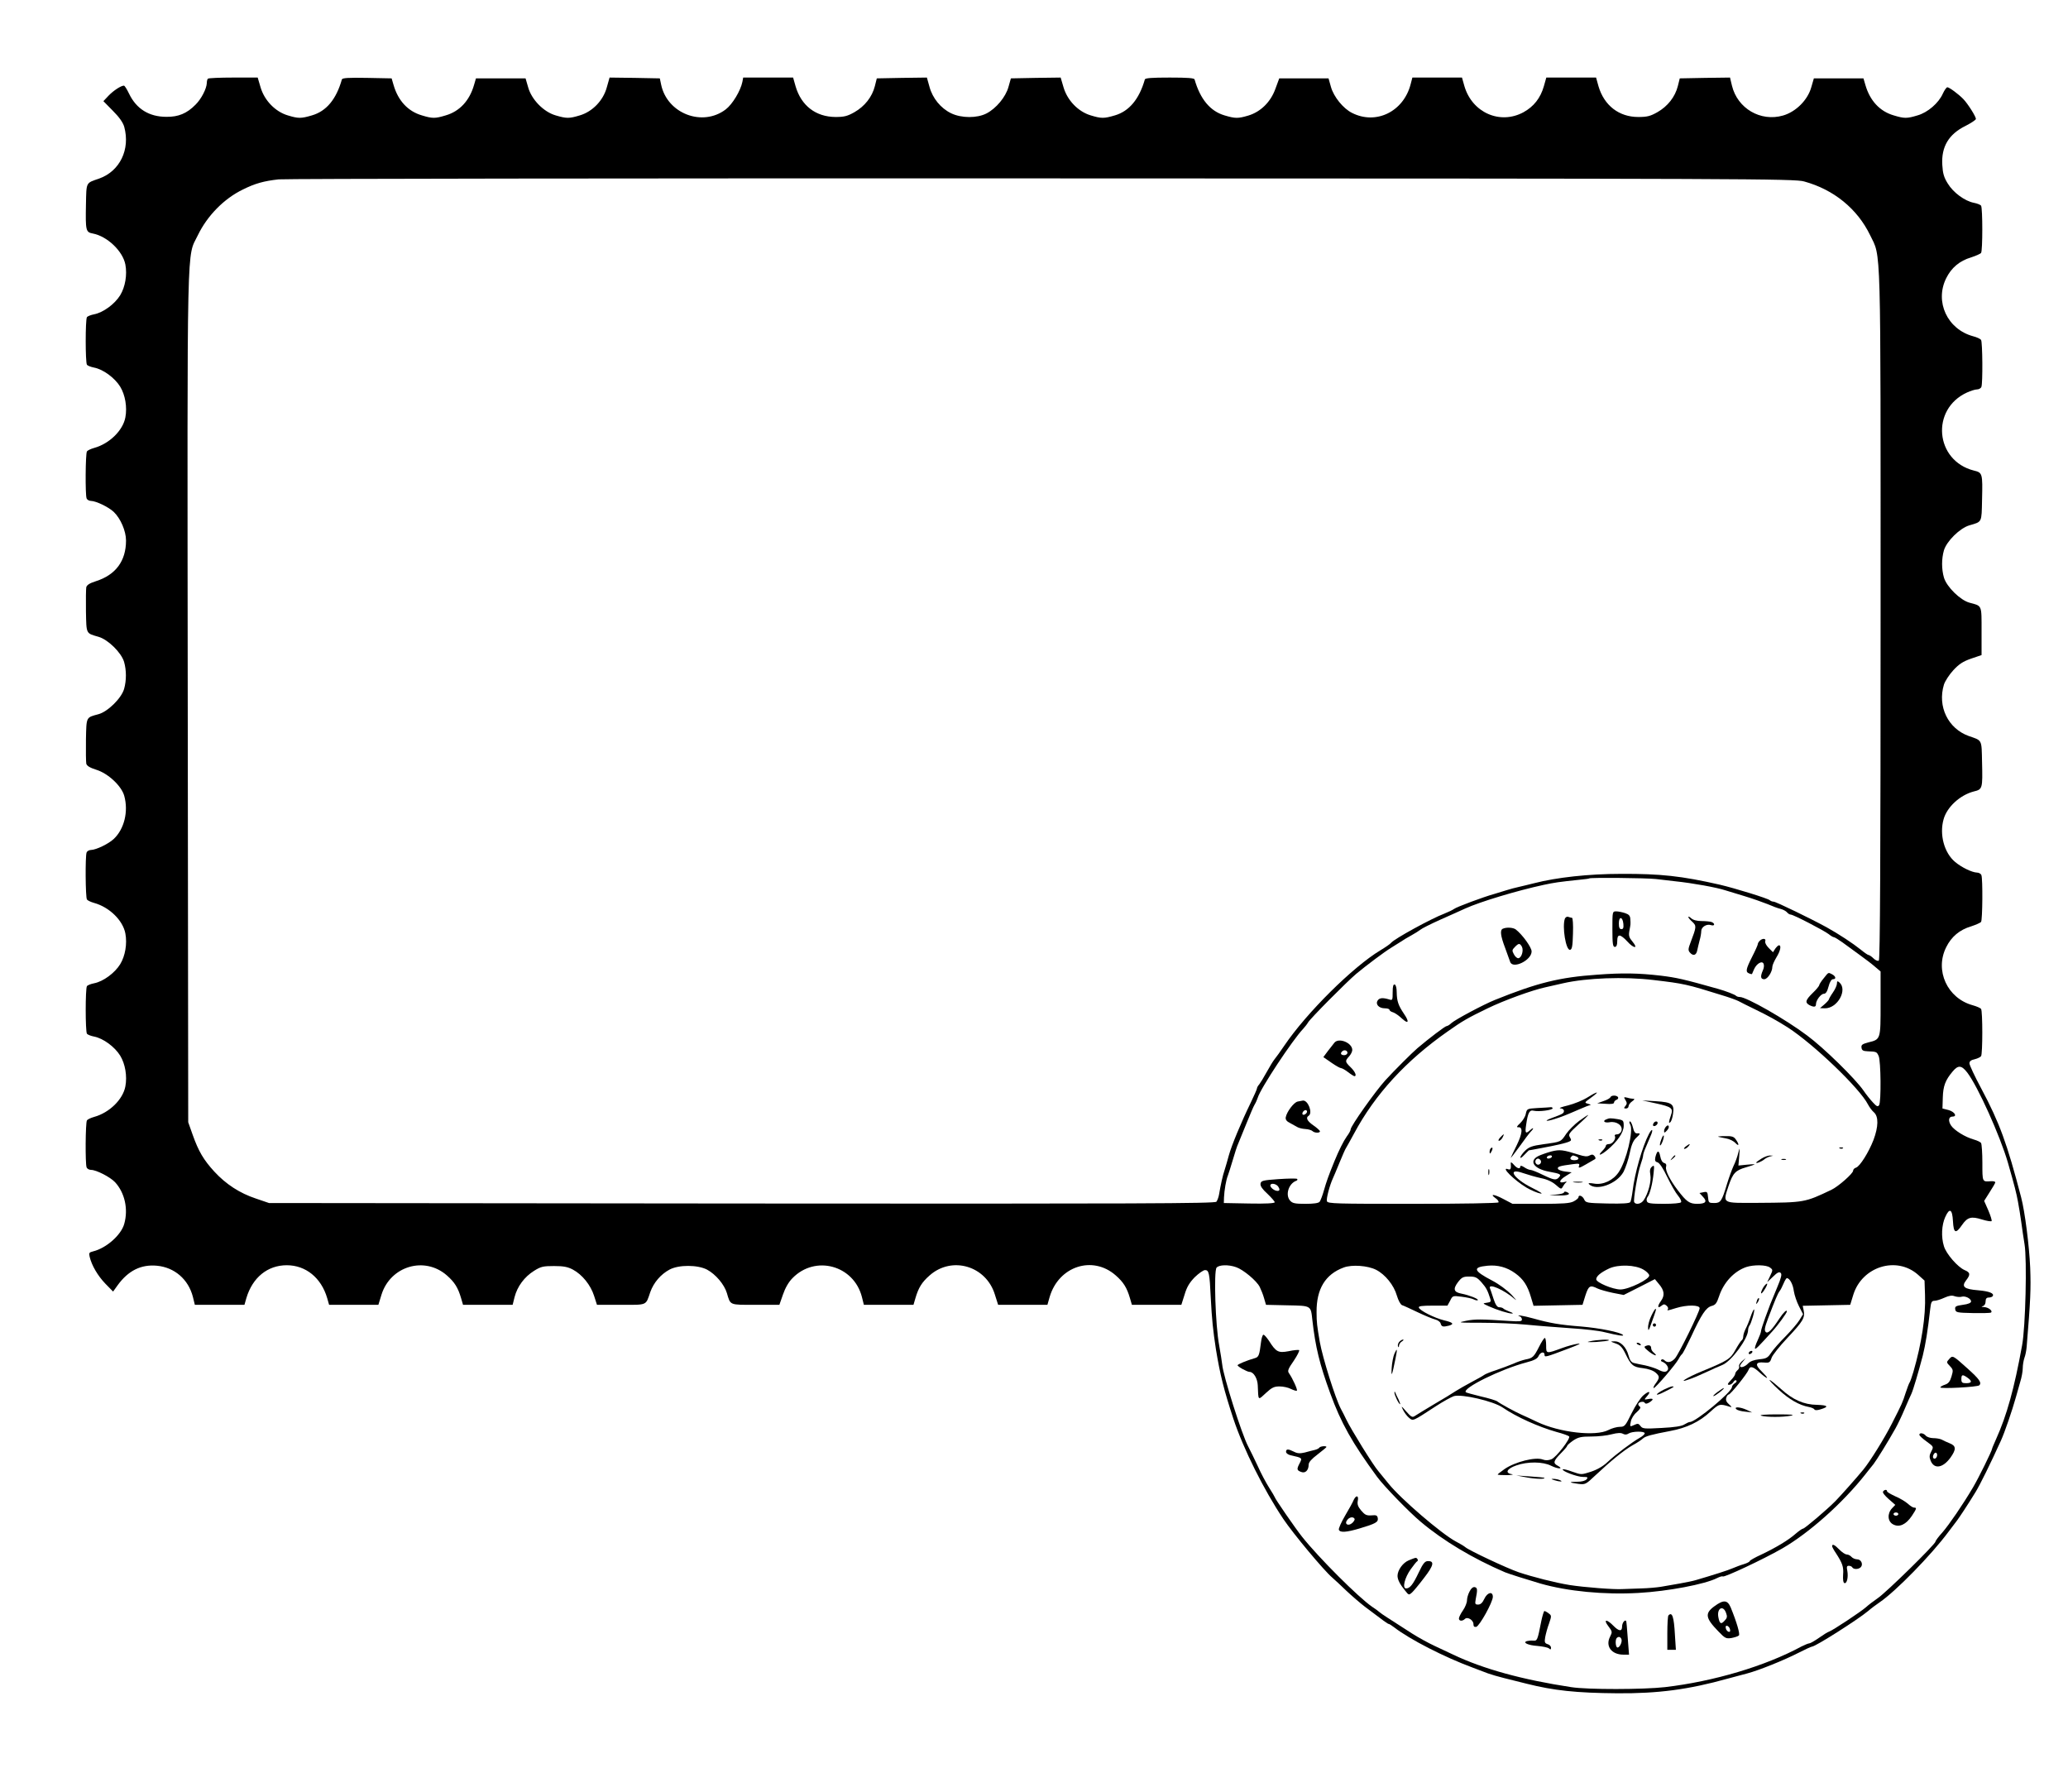 <?xml version="1.0" standalone="no"?>
<!DOCTYPE svg PUBLIC "-//W3C//DTD SVG 20010904//EN"
 "http://www.w3.org/TR/2001/REC-SVG-20010904/DTD/svg10.dtd">
<svg version="1.0" xmlns="http://www.w3.org/2000/svg"
 width="1280pt" height="1109pt" viewBox="0 0 1280 1109"
 preserveAspectRatio="xMidYMid meet">
<g transform="translate(0,1109) scale(0.1,-0.1)"
fill="#000000" stroke="none">
<path d="M1287 10603 c-4 -3 -7 -16 -7 -27 -1 -34 -34 -99 -70 -134 -53 -54
-106 -76 -180 -75 -107 0 -186 49 -231 143 -13 27 -27 50 -32 50 -18 0 -64
-30 -95 -62 l-32 -34 59 -60 c40 -40 62 -72 70 -99 38 -140 -27 -274 -155
-320 -84 -29 -79 -19 -82 -161 -3 -161 -1 -171 42 -179 90 -17 186 -109 202
-192 12 -64 -1 -139 -32 -190 -34 -55 -105 -107 -161 -118 -21 -4 -41 -12 -45
-18 -10 -16 -10 -278 0 -294 4 -6 24 -14 45 -18 56 -11 127 -63 161 -118 31
-51 44 -126 32 -190 -15 -81 -99 -163 -193 -189 -21 -6 -41 -15 -45 -22 -9
-13 -11 -268 -2 -290 3 -9 16 -16 28 -16 31 -1 107 -37 140 -68 42 -40 76
-118 76 -177 0 -127 -64 -213 -187 -252 -38 -12 -55 -23 -59 -37 -2 -12 -3
-79 -2 -150 3 -142 -1 -134 78 -157 59 -17 141 -98 158 -155 15 -53 15 -115 0
-168 -17 -58 -102 -141 -159 -156 -77 -21 -74 -14 -77 -156 -1 -71 0 -138 2
-150 4 -14 22 -25 63 -38 73 -23 155 -100 172 -161 27 -97 0 -206 -65 -267
-33 -31 -109 -67 -140 -68 -12 0 -25 -7 -28 -16 -9 -22 -7 -277 2 -290 4 -7
24 -16 45 -22 94 -26 178 -108 193 -189 12 -64 -1 -139 -32 -190 -34 -55 -105
-107 -161 -118 -21 -4 -41 -12 -45 -18 -10 -16 -10 -278 0 -294 4 -6 24 -14
45 -18 56 -11 127 -63 161 -118 31 -51 44 -126 32 -190 -15 -81 -99 -163 -193
-189 -21 -6 -41 -15 -45 -22 -9 -13 -11 -268 -2 -290 3 -9 16 -16 28 -16 32 0
118 -44 148 -76 60 -65 83 -166 57 -258 -19 -69 -111 -150 -192 -170 -25 -6
-28 -10 -22 -34 13 -54 50 -117 97 -166 l48 -49 28 39 c66 91 145 130 243 121
109 -10 195 -84 223 -193 l12 -49 154 0 153 0 12 42 c38 127 131 203 250 203
117 0 213 -77 250 -203 l12 -42 153 0 152 0 19 62 c55 178 267 241 405 120 48
-42 69 -76 88 -141 l12 -41 153 0 154 0 12 48 c17 66 61 125 120 162 43 27 57
30 124 30 59 0 85 -5 117 -22 58 -31 110 -96 131 -162 l18 -56 149 0 c165 0
152 -6 181 79 21 59 65 110 119 139 58 31 174 30 232 0 54 -29 107 -92 123
-145 23 -77 13 -73 177 -73 l148 0 22 63 c14 41 35 78 59 102 141 145 380 80
430 -117 l12 -48 154 0 153 0 12 41 c19 65 40 99 88 141 138 122 350 59 404
-119 l20 -63 152 0 153 0 14 49 c56 190 266 259 409 133 48 -42 69 -76 88
-141 l12 -41 153 0 153 0 20 63 c14 48 31 75 63 108 25 24 53 44 64 44 24 0
28 -20 35 -170 7 -135 14 -203 32 -320 26 -159 50 -254 108 -430 62 -187 189
-441 309 -620 61 -91 252 -320 303 -363 16 -14 56 -51 89 -83 33 -31 84 -75
114 -98 116 -88 141 -106 147 -106 3 0 18 -9 32 -20 98 -76 314 -186 487 -250
33 -13 76 -29 95 -36 19 -7 64 -20 100 -29 36 -9 99 -25 140 -35 168 -42 304
-57 560 -59 252 -2 442 23 685 91 39 10 93 25 120 32 72 19 228 82 316 127 41
21 80 39 85 39 22 1 282 166 348 221 17 15 48 38 70 53 99 67 320 293 426 436
23 30 47 62 53 70 13 17 67 98 114 175 28 45 93 177 158 320 22 48 69 184 93
270 6 22 18 63 26 92 9 28 16 67 16 87 0 19 5 47 10 62 6 15 12 45 14 68 24
291 27 358 22 491 -6 137 -33 348 -56 435 -87 334 -134 462 -246 672 -41 76
-74 147 -74 157 0 14 10 21 33 26 17 4 35 13 39 19 10 14 10 278 0 292 -4 6
-27 16 -52 23 -157 43 -236 215 -164 359 32 65 83 108 154 129 30 10 58 22 62
28 9 12 11 267 2 289 -3 9 -16 16 -28 16 -30 1 -95 32 -135 66 -67 56 -98 169
-71 264 21 76 102 150 187 172 54 13 55 17 51 182 -3 142 2 132 -82 161 -128
46 -195 182 -154 318 7 22 33 62 58 89 35 38 59 54 110 72 l65 22 0 148 c0
165 4 155 -74 176 -57 15 -142 98 -159 156 -15 53 -15 115 0 168 17 57 99 138
158 155 79 23 75 15 78 157 4 165 3 169 -51 182 -240 61 -268 380 -42 483 22
10 50 19 61 19 12 0 25 7 28 16 9 22 7 277 -2 290 -4 7 -26 17 -49 23 -160 43
-239 214 -167 359 32 65 83 108 154 129 30 10 58 22 62 28 10 13 10 277 0 292
-4 6 -24 14 -45 18 -56 11 -127 63 -161 119 -24 38 -31 63 -34 115 -7 113 40
191 144 242 35 18 64 37 64 43 0 15 -50 94 -78 123 -30 31 -87 73 -99 73 -5 0
-18 -18 -28 -40 -26 -58 -93 -116 -156 -134 -66 -20 -82 -20 -148 0 -86 25
-147 91 -175 188 l-12 41 -154 0 -153 0 -16 -55 c-22 -79 -95 -152 -175 -175
-139 -40 -282 44 -316 185 l-12 50 -155 -2 -156 -3 -12 -48 c-17 -67 -63 -125
-126 -161 -44 -25 -64 -30 -119 -30 -119 0 -211 71 -246 190 l-15 54 -154 0
-154 0 -15 -53 c-21 -74 -63 -127 -127 -162 -145 -78 -317 -2 -365 162 l-15
53 -154 0 -153 0 -11 -42 c-44 -169 -214 -252 -362 -177 -55 27 -114 100 -131
161 l-15 53 -152 0 -153 0 -24 -65 c-29 -81 -91 -142 -167 -165 -64 -19 -81
-19 -148 1 -88 26 -150 100 -185 222 -2 9 -42 12 -154 12 -112 0 -152 -3 -154
-12 -35 -122 -97 -196 -185 -222 -68 -20 -84 -20 -150 0 -77 23 -144 92 -168
173 l-18 61 -154 -2 -154 -3 -15 -53 c-17 -62 -76 -133 -136 -164 -58 -30
-155 -30 -219 1 -64 31 -115 93 -134 164 l-16 57 -155 -2 -155 -3 -12 -48
c-17 -67 -63 -125 -126 -161 -44 -25 -64 -30 -118 -30 -122 1 -212 70 -247
191 l-15 53 -155 0 -154 0 -5 -27 c-11 -54 -61 -138 -103 -170 -144 -110 -363
-26 -400 154 l-8 38 -155 3 -156 2 -17 -60 c-22 -82 -89 -151 -167 -174 -66
-20 -82 -20 -150 0 -75 22 -149 98 -170 174 l-16 55 -153 0 -154 0 -12 -41
c-28 -97 -89 -163 -175 -188 -66 -20 -82 -20 -148 0 -86 25 -147 91 -175 188
l-12 41 -152 3 c-117 2 -153 0 -156 -10 -35 -123 -96 -196 -185 -222 -68 -20
-84 -20 -150 0 -77 23 -144 92 -168 173 l-18 61 -151 0 c-83 0 -154 -3 -157
-7z m9880 -636 c183 -50 329 -169 408 -332 69 -144 65 6 65 -2354 0 -1507 -3
-2132 -11 -2136 -6 -4 -21 2 -33 14 -12 12 -26 21 -31 21 -4 0 -26 15 -49 34
-46 37 -135 96 -211 138 -95 52 -313 158 -327 158 -8 0 -18 4 -24 9 -11 11
-215 74 -309 96 -237 54 -366 68 -610 67 -204 0 -400 -22 -540 -58 -33 -8 -76
-19 -95 -23 -19 -4 -53 -13 -75 -20 -22 -7 -56 -17 -75 -23 -69 -19 -235 -81
-250 -93 -8 -6 -35 -19 -60 -29 -80 -30 -308 -155 -329 -180 -6 -8 -37 -29
-67 -47 -171 -103 -457 -387 -594 -589 -24 -36 -52 -74 -61 -85 -9 -11 -31
-47 -49 -80 -18 -33 -39 -67 -46 -76 -8 -8 -14 -20 -14 -25 0 -5 -18 -45 -39
-89 -58 -119 -118 -263 -135 -325 -8 -30 -20 -71 -26 -90 -12 -34 -25 -95 -35
-154 -3 -16 -10 -35 -16 -43 -10 -11 -474 -13 -2938 -11 l-2926 3 -82 28 c-99
33 -184 88 -256 166 -67 73 -98 126 -134 227 l-28 79 -3 2630 c-3 2919 -7
2714 63 2860 58 120 162 226 278 282 76 38 131 53 222 63 39 4 2165 7 4725 6
4366 -1 4659 -2 4717 -19z m-917 -4317 c41 -5 95 -11 120 -14 106 -11 256 -38
310 -56 14 -4 66 -20 115 -35 50 -15 115 -38 145 -50 30 -13 67 -27 82 -30 15
-4 32 -13 39 -21 6 -8 17 -14 23 -14 16 0 205 -98 235 -121 13 -11 28 -19 32
-19 5 0 29 -15 53 -32 24 -18 72 -53 107 -78 35 -25 78 -58 96 -74 l33 -28 0
-198 c0 -224 1 -222 -76 -241 -37 -10 -45 -15 -42 -33 2 -16 10 -21 38 -22 55
-2 56 -3 68 -29 14 -31 16 -283 3 -304 -8 -12 -15 -9 -38 16 -15 16 -42 49
-58 73 -52 75 -246 265 -350 342 -133 100 -375 238 -416 238 -9 0 -19 3 -23 7
-7 8 -65 30 -111 43 -216 61 -258 70 -355 82 -138 16 -237 18 -395 6 -232 -16
-369 -50 -632 -156 -72 -29 -244 -121 -269 -143 -11 -11 -25 -19 -30 -19 -9 0
-108 -75 -181 -137 -33 -28 -145 -140 -198 -198 -62 -68 -215 -284 -215 -304
0 -7 -11 -27 -24 -44 -20 -28 -49 -86 -76 -152 -38 -93 -50 -128 -65 -180 -9
-33 -22 -66 -27 -72 -7 -9 -38 -13 -88 -13 -64 0 -80 3 -95 20 -31 35 -9 106
39 123 6 2 8 7 5 11 -3 4 -55 3 -115 -1 -100 -7 -109 -10 -112 -29 -2 -14 12
-34 43 -62 25 -24 45 -47 45 -52 0 -7 -57 -10 -157 -8 l-158 3 1 35 c2 44 13
109 24 135 4 11 18 54 30 95 12 41 27 89 35 105 7 17 30 73 51 125 21 52 43
104 50 115 7 11 15 30 19 42 16 56 215 357 281 426 11 12 25 30 30 39 12 23
240 252 298 301 61 51 177 138 217 162 18 11 45 28 59 37 14 10 43 27 65 39
22 12 47 28 56 35 9 8 65 36 125 63 60 26 129 58 154 69 90 41 318 110 485
146 66 14 91 18 225 32 30 3 56 6 57 8 7 6 348 3 413 -4z m-15 -625 c187 -22
206 -26 420 -93 44 -13 91 -30 105 -37 14 -8 59 -30 100 -50 81 -39 142 -73
205 -113 161 -104 446 -377 497 -477 9 -17 25 -39 37 -49 29 -26 28 -88 -3
-171 -30 -77 -84 -163 -108 -171 -10 -3 -18 -11 -18 -19 0 -17 -92 -98 -134
-118 -166 -79 -166 -79 -456 -81 -226 -1 -217 -6 -181 105 27 79 42 96 108
115 29 8 53 17 53 18 0 2 -23 1 -50 -2 l-50 -5 5 59 c4 55 4 56 -6 19 -5 -22
-18 -58 -29 -80 -10 -22 -28 -71 -40 -110 -33 -110 -40 -120 -80 -120 -33 0
-35 2 -38 36 -3 32 -5 36 -28 31 l-25 -5 21 -23 c29 -30 18 -44 -35 -44 -48 0
-66 13 -121 85 -48 63 -77 121 -72 143 4 14 0 22 -12 25 -11 3 -20 19 -24 42
-8 40 -19 37 -30 -6 -4 -21 -2 -28 13 -32 12 -3 35 -37 60 -90 23 -47 53 -100
67 -116 14 -17 23 -35 19 -41 -3 -6 -49 -10 -106 -10 -80 0 -101 3 -105 15 -4
8 -2 21 4 28 14 17 31 84 37 147 5 47 4 52 -10 40 -12 -10 -15 -23 -10 -51 7
-38 -13 -114 -41 -156 -15 -23 -48 -31 -59 -13 -7 12 21 180 40 234 8 23 15
47 15 54 0 8 7 30 16 50 9 21 22 52 30 71 19 42 11 53 -10 13 -41 -79 -88
-243 -101 -353 -4 -31 -10 -61 -14 -68 -5 -8 -47 -11 -142 -9 -128 3 -134 4
-144 26 -10 22 -35 31 -35 12 0 -5 -13 -16 -30 -25 -23 -12 -67 -15 -203 -15
l-175 0 -57 30 c-58 31 -88 33 -47 4 12 -8 20 -20 17 -25 -4 -5 -218 -9 -531
-9 -477 0 -525 1 -531 16 -5 15 17 99 38 144 4 8 22 51 40 95 18 44 36 85 40
90 4 6 26 46 50 90 130 243 321 451 581 633 89 63 124 83 246 142 101 49 277
113 357 130 22 5 72 16 110 25 145 33 378 42 560 20z m1941 -572 c66 -86 204
-393 252 -558 43 -150 52 -187 62 -240 6 -33 16 -91 21 -130 5 -38 14 -99 20
-135 16 -95 6 -512 -15 -625 -49 -270 -95 -435 -162 -583 -13 -29 -24 -55 -24
-58 0 -11 -84 -182 -118 -239 -65 -110 -147 -229 -189 -278 -24 -26 -43 -52
-43 -57 0 -16 -306 -316 -357 -350 -26 -18 -59 -43 -73 -56 -30 -27 -205 -143
-228 -151 -10 -3 -38 -21 -65 -40 -26 -18 -52 -33 -58 -33 -6 0 -28 -9 -48
-19 -225 -122 -545 -217 -846 -252 -132 -15 -479 -16 -580 0 -302 46 -543 112
-730 201 -22 10 -74 35 -115 54 -41 19 -104 54 -140 77 -154 99 -186 119 -200
131 -8 7 -29 23 -48 35 -83 57 -328 301 -433 433 -40 50 -169 237 -169 245 0
2 -16 29 -35 59 -19 30 -51 90 -70 133 -20 43 -47 98 -60 123 -39 74 -154 436
-160 505 -2 16 -10 71 -19 120 -23 121 -34 458 -16 480 15 18 73 20 121 3 44
-15 127 -84 146 -122 8 -16 21 -48 27 -70 l12 -41 132 -3 c150 -3 145 0 155
-92 19 -167 45 -273 110 -451 67 -185 137 -309 291 -519 41 -56 199 -219 270
-278 140 -118 323 -227 521 -312 18 -8 148 -49 220 -70 168 -48 394 -70 606
-58 182 10 413 54 487 92 16 8 32 13 35 10 8 -8 249 105 368 173 168 97 375
282 514 458 17 21 39 50 51 64 20 26 89 137 136 221 14 25 40 79 57 120 18 41
36 84 42 95 11 24 43 132 70 235 17 69 31 154 46 288 5 44 9 52 27 52 12 0 39
9 61 19 29 13 47 16 64 9 13 -4 32 -6 42 -3 23 7 59 -11 59 -29 0 -9 -18 -17
-51 -21 -43 -6 -50 -10 -47 -28 3 -19 10 -21 108 -23 57 -1 108 0 113 3 14 9
-15 33 -42 34 -17 1 -20 3 -8 6 10 3 17 14 17 29 0 17 6 24 19 24 11 0 22 4
25 9 11 17 -21 30 -90 36 -87 7 -105 22 -75 61 28 36 27 49 -9 64 -42 18 -114
100 -128 148 -18 58 -14 131 8 180 27 60 44 50 48 -26 4 -74 17 -80 56 -23 34
49 57 55 124 34 29 -9 55 -13 59 -10 3 4 -6 33 -20 66 l-26 59 34 54 c19 29
35 57 35 61 0 5 -12 8 -27 7 -54 -4 -53 -7 -53 113 0 61 -4 117 -8 123 -4 7
-24 16 -45 22 -54 15 -121 57 -141 87 -19 29 -15 55 9 55 31 0 14 29 -23 40
l-39 10 2 67 c2 72 16 109 61 162 34 41 55 39 90 -6z m-4264 -707 c11 -17 9
-26 -5 -26 -21 0 -51 26 -43 38 7 12 37 5 48 -12z m605 -514 c57 -29 111 -96
129 -160 9 -30 23 -56 32 -59 10 -3 53 -23 97 -44 44 -21 93 -41 109 -45 16
-4 31 -15 33 -25 6 -20 14 -22 51 -13 35 10 26 20 -30 33 -60 15 -150 60 -156
79 -3 9 19 12 87 12 l90 0 17 31 c15 31 16 31 72 24 31 -4 65 -11 75 -17 10
-5 21 -7 24 -4 7 7 -54 31 -100 40 -49 9 -55 28 -23 71 24 31 33 35 70 35 38
0 48 -5 76 -36 30 -34 38 -51 54 -101 6 -18 3 -22 -21 -25 -28 -4 -27 -4 12
-22 51 -23 125 -46 145 -45 8 0 1 6 -17 12 -17 7 -35 15 -39 20 -4 4 -15 7
-25 7 -12 0 -23 16 -35 53 -9 28 -19 58 -22 65 -12 33 88 -10 153 -67 17 -14
8 -3 -19 26 -29 30 -78 66 -120 88 -117 61 -124 83 -29 92 62 6 120 -9 172
-47 50 -36 76 -76 97 -148 l16 -53 151 3 152 3 18 58 c20 61 29 66 75 43 15
-7 57 -19 95 -27 l67 -13 97 49 96 49 23 -28 c36 -41 40 -73 14 -108 -23 -32
-21 -49 5 -28 12 10 18 10 30 0 8 -7 12 -16 9 -21 -7 -11 -8 -12 50 6 68 21
146 20 146 -1 0 -22 -129 -284 -153 -311 -23 -25 -47 -29 -65 -11 -6 6 -15 8
-19 3 -5 -4 -2 -10 5 -12 23 -8 41 -33 36 -48 -8 -19 -27 -19 -63 0 -16 8 -51
19 -77 25 -27 5 -59 12 -71 15 -16 4 -25 17 -33 46 -14 53 -50 89 -87 88 -27
0 -27 -1 7 -13 27 -9 41 -23 61 -64 35 -72 47 -82 108 -89 33 -4 63 -14 79
-28 26 -23 26 -32 -4 -72 -9 -13 -12 -23 -8 -23 11 0 136 146 154 180 7 14 17
27 21 30 5 3 29 51 55 105 65 141 93 183 128 193 24 6 32 17 46 59 28 86 93
156 169 182 47 15 123 14 146 -3 19 -14 19 -15 1 -53 l-18 -38 36 34 c27 27
39 32 48 23 8 -8 3 -30 -22 -89 -44 -106 -45 -108 -74 -188 -14 -39 -26 -76
-26 -83 0 -7 -10 -33 -21 -57 -12 -25 -19 -48 -16 -51 4 -5 20 11 107 107 34
37 90 114 90 123 0 14 -21 -6 -45 -42 -48 -73 -73 -98 -86 -85 -10 10 -6 29
15 85 44 116 59 152 71 168 7 8 17 30 25 48 7 17 16 32 20 32 17 0 38 -38 43
-80 4 -25 18 -67 32 -94 l25 -49 -22 -36 c-12 -20 -51 -65 -86 -101 -36 -36
-76 -81 -89 -101 -21 -32 -30 -37 -74 -41 -34 -4 -56 -12 -70 -27 -19 -20 -49
-29 -49 -14 0 3 8 16 18 27 l17 21 -23 -19 c-12 -11 -21 -25 -18 -32 3 -7 -2
-18 -10 -24 -8 -7 -14 -17 -14 -23 0 -6 -12 -24 -27 -39 -21 -22 -23 -28 -10
-28 9 0 20 8 26 17 5 10 13 14 18 10 4 -5 0 -13 -10 -18 -9 -6 -17 -16 -17
-23 0 -30 -224 -216 -260 -216 -6 0 -21 -7 -34 -15 -16 -11 -61 -18 -141 -22
-107 -6 -119 -5 -131 12 -12 16 -17 17 -40 6 -26 -12 -27 -11 -20 21 3 19 19
44 37 59 19 17 26 29 20 33 -6 4 -11 11 -11 16 0 13 33 21 40 9 5 -8 13 -7 29
2 29 19 26 27 -6 21 -28 -5 -28 -5 -9 17 28 32 13 36 -22 6 -17 -14 -50 -64
-73 -111 -39 -79 -43 -84 -73 -84 -18 0 -50 -9 -71 -20 -79 -41 -303 -15 -440
50 -33 16 -76 36 -95 44 -41 18 -134 69 -152 83 -7 6 -53 20 -102 31 -48 12
-90 23 -93 26 -25 24 216 143 376 185 47 12 67 23 74 39 11 25 37 30 37 8 0
-17 5 -16 150 39 63 24 82 33 55 29 -22 -3 -65 -15 -95 -26 -101 -37 -100 -37
-100 16 0 25 -4 46 -8 46 -5 0 -21 -25 -36 -55 -32 -63 -40 -70 -83 -78 -18
-4 -52 -15 -75 -26 -24 -10 -72 -28 -107 -40 -35 -11 -69 -25 -75 -30 -6 -5
-40 -24 -76 -43 -36 -19 -81 -45 -100 -57 -19 -13 -80 -50 -135 -82 -55 -33
-108 -65 -118 -72 -15 -10 -22 -7 -53 28 -31 36 -33 37 -20 10 8 -16 24 -38
37 -49 26 -21 20 -24 167 72 46 30 96 57 111 62 50 14 243 -31 301 -70 86 -59
222 -120 335 -152 39 -10 73 -23 77 -27 12 -11 -80 -131 -110 -142 -18 -7 -36
-8 -54 -1 -45 17 -171 -15 -235 -59 -24 -17 -43 -32 -43 -34 0 -3 26 -4 58 -4
31 1 44 4 29 6 -44 7 -30 34 28 54 70 25 165 24 216 -2 42 -21 81 -22 41 0
-31 16 -27 30 18 76 22 22 40 43 40 47 0 4 17 19 37 33 32 21 49 25 113 25 41
0 98 6 126 14 36 9 57 10 69 3 13 -7 24 -6 36 2 23 14 99 15 99 1 0 -6 -14
-19 -31 -28 -46 -26 -149 -103 -198 -149 -28 -27 -65 -48 -104 -61 -59 -19
-60 -19 -114 0 -30 11 -57 18 -60 15 -9 -10 89 -47 124 -47 30 0 34 -2 23 -15
-8 -9 -30 -15 -58 -15 -55 0 -52 -5 7 -13 43 -5 46 -4 105 52 97 91 177 156
231 187 28 15 56 34 63 41 15 15 57 26 169 47 102 19 181 56 250 120 54 49 57
50 120 30 14 -4 13 -1 -5 15 -16 14 -22 27 -17 41 3 11 10 20 15 20 11 0 114
128 123 153 9 26 28 21 71 -19 21 -19 40 -33 43 -31 2 3 -13 20 -33 40 -43 41
-38 60 14 55 33 -3 38 0 47 28 5 17 50 73 99 125 96 102 109 124 100 169 l-6
29 147 3 147 3 19 62 c54 175 268 242 401 124 l40 -36 3 -90 c5 -129 -21 -299
-72 -475 -9 -30 -19 -59 -23 -65 -4 -5 -15 -35 -25 -65 -19 -60 -22 -66 -85
-190 -45 -89 -135 -234 -177 -285 -41 -50 -136 -157 -172 -194 -51 -52 -191
-171 -201 -171 -5 0 -25 -14 -45 -31 -45 -40 -120 -85 -212 -129 -40 -18 -73
-37 -73 -41 0 -4 -17 -13 -37 -19 -21 -6 -51 -18 -68 -25 -26 -12 -124 -43
-230 -74 -16 -5 -61 -14 -100 -21 -38 -7 -90 -16 -115 -20 -25 -4 -79 -9 -120
-10 -41 -1 -93 -3 -115 -4 -52 -4 -241 11 -330 25 -87 14 -229 50 -315 79 -73
25 -307 135 -330 155 -8 7 -35 23 -60 36 -88 47 -342 265 -416 358 -25 31 -53
65 -62 76 -32 36 -171 261 -199 320 -8 17 -23 47 -34 67 -34 65 -112 313 -130
413 -17 100 -20 120 -20 185 -1 143 54 234 168 276 51 19 148 12 200 -14z
m1655 1 c18 -10 34 -26 36 -35 5 -24 -127 -88 -178 -88 -47 0 -150 43 -150 63
0 19 27 42 80 67 57 26 161 23 212 -7z"/>
<path d="M9980 5340 c0 -91 3 -110 15 -110 10 0 15 11 15 35 0 25 4 35 15 35
9 0 29 -16 46 -35 40 -45 72 -49 34 -3 -22 26 -25 37 -20 67 8 43 8 39 6 73
-1 20 -8 29 -32 37 -18 6 -43 11 -55 11 -24 0 -24 -1 -24 -110z m68 32 c2 -24
-1 -32 -12 -32 -12 0 -16 10 -16 36 0 45 24 42 28 -4z"/>
<path d="M9686 5405 c-18 -49 6 -198 32 -193 12 2 16 21 18 101 2 53 -1 97 -6
97 -4 0 -15 3 -23 6 -8 3 -17 -2 -21 -11z"/>
<path d="M10450 5415 c0 -4 11 -18 25 -30 26 -25 26 -30 -11 -127 -15 -39 -16
-49 -5 -62 20 -24 40 -19 46 12 3 15 10 43 15 63 6 20 10 46 10 57 0 25 33 46
60 37 24 -8 27 10 4 19 -9 3 -36 6 -62 6 -28 0 -52 6 -64 17 -10 9 -18 13 -18
8z"/>
<path d="M9303 5343 c-20 -7 -16 -43 13 -119 14 -38 28 -77 31 -86 15 -48 133
9 133 64 0 25 -56 103 -98 136 -16 12 -56 15 -79 5z m117 -112 c12 -24 -3 -71
-23 -71 -8 0 -20 11 -27 25 -12 22 -11 27 6 44 24 25 31 25 44 2z"/>
<path d="M10892 5268 c-7 -7 -12 -16 -12 -21 0 -5 -16 -41 -35 -78 -39 -77
-42 -94 -19 -103 9 -4 18 -5 18 -4 1 2 7 15 13 30 16 36 51 55 59 33 4 -9 2
-27 -5 -41 -16 -37 -14 -54 9 -54 20 0 50 45 50 77 0 10 12 36 25 58 25 40 32
75 16 75 -5 0 -15 -10 -23 -21 l-14 -22 -27 27 c-15 15 -24 33 -21 41 7 18
-17 20 -34 3z"/>
<path d="M11288 5036 c-16 -19 -28 -39 -28 -43 0 -5 -18 -27 -40 -48 -45 -44
-49 -59 -21 -75 28 -14 41 -13 41 5 0 25 31 65 49 65 12 0 21 14 29 45 7 28
18 45 27 45 21 0 19 17 -4 30 -26 13 -22 15 -53 -24z"/>
<path d="M11370 5004 c0 -11 -11 -36 -25 -56 -14 -20 -25 -40 -25 -43 0 -3
-12 -17 -27 -30 l-28 -24 30 -1 c79 -1 143 116 89 161 -11 9 -14 8 -14 -7z"/>
<path d="M8620 4950 c0 -50 -1 -52 -22 -45 -40 12 -60 10 -71 -7 -15 -23 8
-48 44 -48 16 0 29 -4 29 -9 0 -5 10 -13 23 -16 12 -4 36 -21 53 -37 42 -39
49 -23 14 28 -35 52 -44 78 -45 133 0 26 -5 46 -12 48 -9 3 -13 -10 -13 -47z"/>
<path d="M8260 4638 c-6 -7 -24 -30 -40 -51 l-29 -39 49 -34 c27 -19 54 -34
60 -34 6 0 26 -11 44 -25 18 -14 36 -25 39 -25 17 0 4 29 -23 55 -35 34 -36
39 -10 67 11 12 20 30 20 40 0 44 -82 78 -110 46z m80 -63 c0 -8 -9 -15 -20
-15 -20 0 -26 11 -13 23 12 13 33 7 33 -8z"/>
<path d="M8032 4273 c-24 -5 -68 -64 -74 -98 -2 -14 6 -25 27 -35 17 -9 37
-20 45 -25 8 -5 30 -11 49 -12 19 -1 39 -7 45 -13 12 -12 46 -13 46 -1 0 4
-18 21 -40 36 -39 27 -50 48 -30 60 27 17 -4 98 -36 94 -5 -1 -19 -4 -32 -6z
m58 -62 c0 -12 -20 -25 -27 -18 -7 7 6 27 18 27 5 0 9 -4 9 -9z"/>
<path d="M9825 4298 c-27 -17 -81 -39 -120 -49 -38 -9 -60 -17 -47 -18 13 -1
22 -7 22 -16 0 -15 -7 -19 -78 -45 -47 -18 -34 -22 18 -6 48 15 75 26 158 62
29 13 58 24 65 25 6 1 1 4 -13 8 -25 7 -24 8 19 39 57 41 41 41 -24 0z"/>
<path d="M9968 4300 c-2 -6 -21 -17 -43 -24 l-39 -14 52 -3 c34 -3 52 0 52 7
0 7 7 15 16 18 8 3 12 10 9 16 -8 13 -42 13 -47 0z"/>
<path d="M10061 4282 c10 -17 10 -23 0 -36 -11 -13 -11 -16 3 -16 9 0 16 6 16
14 0 8 10 22 22 30 15 11 18 16 8 16 -8 0 -26 3 -38 7 -22 5 -23 4 -11 -15z"/>
<path d="M10248 4262 c100 -22 110 -30 94 -75 -14 -40 -15 -54 -3 -41 6 5 13
27 16 49 10 62 -5 74 -105 80 l-85 5 83 -18z"/>
<path d="M9518 4233 c-66 -4 -67 -4 -74 -36 -3 -17 -19 -43 -35 -58 -22 -20
-24 -26 -11 -25 29 2 25 -39 -10 -111 -18 -37 -35 -72 -37 -78 -2 -5 22 25 53
68 31 44 63 86 71 94 21 21 18 29 -3 10 -29 -26 -34 -21 -26 31 11 78 21 95
48 88 30 -7 116 4 116 15 0 5 -6 8 -12 7 -7 -1 -43 -3 -80 -5z"/>
<path d="M9774 4153 c-28 -21 -64 -57 -80 -80 -34 -51 -31 -49 -140 -64 -73
-10 -90 -17 -115 -41 -16 -16 -29 -35 -29 -41 0 -7 11 1 25 16 14 15 27 27 28
28 1 0 36 6 77 14 91 17 149 30 172 40 14 6 15 10 5 27 -11 18 -5 26 53 79 36
32 63 59 60 59 -3 0 -28 -17 -56 -37z"/>
<path d="M9943 4163 c-27 -10 -12 -24 20 -18 43 8 83 -21 73 -53 -4 -13 -16
-22 -27 -22 -11 0 -17 -4 -14 -10 10 -16 -14 -50 -35 -50 -11 0 -20 -4 -20
-10 0 -5 -9 -19 -21 -31 -34 -34 -15 -32 28 3 64 53 103 110 103 150 0 33 -2
36 -37 42 -43 7 -53 7 -70 -1z"/>
<path d="M10091 4129 c20 -38 -25 -225 -72 -293 -34 -51 -97 -80 -151 -71 -29
5 -40 4 -33 -3 44 -45 172 0 214 76 12 24 30 75 38 115 10 50 22 78 39 94 28
26 30 31 7 29 -12 -1 -20 11 -26 37 -5 20 -13 37 -18 37 -6 0 -5 -9 2 -21z"/>
<path d="M10235 4139 c-4 -6 -5 -13 -2 -16 7 -7 27 6 27 18 0 12 -17 12 -25
-2z"/>
<path d="M10312 4118 c-6 -6 -12 -19 -12 -27 0 -13 2 -13 16 1 9 9 15 21 13
27 -3 9 -8 8 -17 -1z"/>
<path d="M9285 4050 c-10 -11 -13 -20 -7 -20 6 0 16 9 22 20 6 11 9 20 7 20
-2 0 -12 -9 -22 -20z"/>
<path d="M10283 4039 c-7 -18 -11 -35 -8 -37 6 -6 27 48 23 60 -2 5 -9 -6 -15
-23z"/>
<path d="M10635 4055 c6 -2 27 -6 48 -10 20 -3 46 -16 57 -27 24 -26 27 -12 4
20 -12 18 -24 22 -67 21 -29 0 -47 -2 -42 -4z"/>
<path d="M9898 4033 c7 -3 16 -2 19 1 4 3 -2 6 -13 5 -11 0 -14 -3 -6 -6z"/>
<path d="M10434 3995 c-10 -8 -14 -15 -8 -15 6 0 17 7 24 15 16 19 9 19 -16 0z"/>
<path d="M9227 3983 c-4 -3 -7 -13 -7 -22 1 -13 3 -13 11 2 11 19 8 33 -4 20z"/>
<path d="M11388 3983 c7 -3 16 -2 19 1 4 3 -2 6 -13 5 -11 0 -14 -3 -6 -6z"/>
<path d="M9602 3964 c-29 -8 -66 -21 -82 -29 -59 -31 -25 -79 68 -96 71 -13
77 -17 62 -34 -18 -21 -31 -19 -102 15 -34 17 -68 30 -75 30 -8 0 -25 7 -38
16 -15 10 -25 12 -25 5 0 -18 -20 -13 -41 12 -13 15 -19 17 -18 7 3 -32 -1
-42 -16 -36 -51 19 38 -69 114 -114 29 -17 68 -33 85 -36 20 -4 1 9 -51 35
-117 58 -159 128 -55 91 29 -10 78 -24 110 -31 37 -7 69 -22 91 -41 32 -28 35
-29 44 -12 6 11 15 23 21 27 6 5 1 6 -11 2 -37 -10 -34 11 7 36 l38 24 -41 5
c-22 3 -42 10 -44 17 -5 13 12 18 89 28 43 6 47 4 41 -11 -5 -15 3 -13 43 10
27 16 53 31 57 33 4 3 3 11 -4 19 -8 10 -16 11 -31 3 -14 -8 -32 -6 -66 5 -99
31 -117 33 -170 20z m3 -34 c-3 -5 -13 -10 -21 -10 -8 0 -12 5 -9 10 3 6 13
10 21 10 8 0 12 -4 9 -10z m149 4 c25 -9 19 -24 -9 -24 -24 0 -32 10 -18 23 8
8 8 8 27 1z m-218 -25 c10 -17 -13 -36 -27 -22 -12 12 -4 33 11 33 5 0 12 -5
16 -11z"/>
<path d="M10349 3923 c-13 -16 -12 -17 4 -4 16 13 21 21 13 21 -2 0 -10 -8
-17 -17z"/>
<path d="M10903 3920 c-18 -11 -33 -22 -33 -25 0 -7 33 6 50 20 8 7 24 15 35
18 l20 5 -20 1 c-11 0 -35 -8 -52 -19z"/>
<path d="M11028 3913 c6 -2 18 -2 25 0 6 3 1 5 -13 5 -14 0 -19 -2 -12 -5z"/>
<path d="M9212 3835 c0 -16 2 -22 5 -12 2 9 2 23 0 30 -3 6 -5 -1 -5 -18z"/>
<path d="M9743 3773 c15 -2 37 -2 50 0 12 2 0 4 -28 4 -27 0 -38 -2 -22 -4z"/>
<path d="M9680 3710 c0 -5 -24 -11 -52 -13 -50 -3 -49 -3 15 -5 62 -2 87 8 52
22 -8 3 -15 1 -15 -4z"/>
<path d="M7805 2783 c-10 -81 -14 -91 -38 -98 -49 -14 -107 -38 -107 -44 0 -8
59 -41 74 -41 25 0 49 -40 51 -83 4 -98 0 -94 50 -48 37 34 51 41 85 41 23 0
55 -7 71 -16 17 -8 33 -13 36 -10 6 5 -27 77 -49 108 -10 14 -5 27 30 77 22
33 37 63 33 66 -5 2 -34 0 -65 -7 -64 -12 -78 -5 -122 65 -14 20 -28 37 -34
37 -5 0 -12 -21 -15 -47z"/>
<path d="M12065 2680 c-18 -20 -18 -21 4 -44 21 -22 21 -27 10 -64 -9 -31 -19
-44 -40 -51 -16 -5 -29 -13 -29 -17 0 -10 230 2 241 13 16 16 1 38 -74 105
-91 82 -91 81 -112 58z m113 -116 c30 -21 28 -34 -8 -34 -25 0 -30 4 -30 25 0
29 7 31 38 9z"/>
<path d="M11880 2211 c0 -6 20 -24 45 -42 44 -32 44 -32 29 -61 -13 -24 -13
-36 -4 -58 22 -54 76 -45 123 20 36 51 35 72 -5 88 -18 7 -41 18 -50 23 -10 5
-33 9 -52 9 -18 0 -39 7 -46 15 -14 17 -40 20 -40 6z m110 -125 c0 -17 -14
-29 -23 -20 -8 8 3 34 14 34 5 0 9 -6 9 -14z"/>
<path d="M8166 2131 c-3 -5 -16 -11 -28 -14 -13 -3 -41 -10 -62 -16 -30 -7
-46 -6 -67 5 -36 18 -49 18 -49 -1 0 -8 12 -17 28 -21 73 -16 73 -16 57 -48
-20 -38 -19 -45 8 -55 26 -11 47 10 47 45 0 15 18 35 55 63 30 23 55 44 55 46
0 9 -39 5 -44 -4z"/>
<path d="M11655 1859 c-4 -6 12 -26 35 -46 l41 -36 -20 -21 c-31 -33 -28 -82
7 -100 38 -20 79 -1 115 52 31 47 32 52 14 52 -7 0 -24 11 -38 24 -15 13 -49
34 -78 46 -28 13 -51 26 -51 31 0 13 -17 11 -25 -2z m95 -139 c0 -5 -7 -10
-15 -10 -8 0 -15 5 -15 10 0 6 7 10 15 10 8 0 15 -4 15 -10z"/>
<path d="M8379 1808 c-5 -13 -29 -57 -53 -97 -24 -41 -42 -81 -39 -88 7 -19
47 -16 128 8 100 30 116 39 113 63 -3 18 -9 21 -39 18 -31 -2 -41 3 -64 30
-20 24 -25 39 -21 60 7 34 -10 37 -25 6z m5 -117 c3 -4 -3 -16 -14 -26 -26
-23 -52 -6 -30 20 14 17 36 20 44 6z"/>
<path d="M11340 1521 c0 -4 10 -23 23 -42 41 -63 49 -86 45 -134 -2 -30 1 -50
8 -52 16 -5 25 38 18 76 -5 24 -3 31 9 31 9 0 19 -4 22 -10 8 -13 38 -13 52 1
17 17 3 49 -22 49 -12 0 -28 7 -35 15 -7 8 -20 15 -29 15 -10 0 -30 14 -46 30
-29 30 -45 38 -45 21z"/>
<path d="M8720 1434 c-37 -15 -70 -61 -70 -97 1 -24 14 -50 48 -92 21 -27 23
-27 41 -11 11 10 45 51 76 92 59 76 65 104 23 103 -18 0 -30 -14 -56 -69 -36
-76 -55 -100 -79 -100 -25 0 -9 66 29 119 18 25 36 48 40 49 9 4 0 22 -10 21
-4 0 -23 -7 -42 -15z"/>
<path d="M9096 1241 c-9 -16 -16 -41 -16 -55 0 -14 -11 -42 -25 -62 -14 -20
-25 -43 -25 -50 0 -17 22 -18 37 -3 16 16 53 -7 53 -32 0 -14 5 -19 17 -17 20
4 103 153 103 186 0 36 -34 28 -53 -13 -11 -24 -23 -35 -38 -35 -19 0 -20 4
-15 33 12 60 11 71 -6 75 -11 2 -23 -8 -32 -27z"/>
<path d="M10612 1150 c-61 -44 -57 -73 24 -156 41 -43 48 -46 81 -41 20 4 40
10 46 16 8 8 -13 81 -51 174 -20 46 -44 48 -100 7z m72 -43 c8 -21 6 -31 -9
-46 -22 -25 -31 -21 -39 20 -11 57 30 79 48 26z m24 -101 c3 -12 -1 -17 -10
-14 -7 3 -15 13 -16 22 -3 12 1 17 10 14 7 -3 15 -13 16 -22z"/>
<path d="M9540 1058 c-24 -122 -25 -123 -51 -121 -13 1 -30 -1 -38 -3 -29 -9
7 -26 65 -30 32 -3 63 -9 71 -15 10 -9 13 -8 13 4 0 9 -9 19 -21 22 -18 6 -20
12 -15 43 4 21 14 59 24 85 16 47 16 49 -3 63 -10 8 -22 14 -26 14 -3 0 -12
-28 -19 -62z"/>
<path d="M10327 1093 c-4 -3 -7 -53 -7 -110 l0 -103 26 0 27 0 -6 93 c-6 112
-17 144 -40 120z"/>
<path d="M9955 1026 c25 -33 25 -36 11 -64 -31 -59 8 -112 83 -112 l34 0 -8
103 c-4 56 -8 104 -10 106 -9 9 -25 -13 -25 -35 0 -32 -20 -30 -55 6 -41 42
-63 39 -30 -4z m81 -80 c7 -18 -14 -58 -27 -51 -10 7 -12 48 -2 58 11 11 23 8
29 -7z"/>
<path d="M10916 3126 c-9 -14 -16 -31 -16 -38 0 -7 10 2 21 20 12 18 19 35 17
38 -3 2 -13 -7 -22 -20z"/>
<path d="M10876 3045 c-9 -26 -7 -32 5 -12 6 10 9 21 6 23 -2 3 -7 -2 -11 -11z"/>
<path d="M10221 2947 c-12 -24 -21 -57 -20 -73 0 -24 4 -20 20 26 29 80 32 90
26 90 -3 0 -15 -19 -26 -43z"/>
<path d="M10836 2943 c-9 -27 -23 -61 -31 -76 -8 -16 -15 -37 -15 -47 0 -10
-4 -21 -9 -24 -5 -3 -23 -30 -39 -59 -32 -58 -47 -67 -207 -133 -95 -39 -156
-78 -80 -50 22 7 69 27 105 44 36 17 81 37 101 45 56 23 159 163 159 216 0 9
4 21 8 27 11 12 35 95 29 100 -2 3 -12 -17 -21 -43z"/>
<path d="M9408 2943 c6 -2 12 -11 12 -19 0 -12 -14 -13 -77 -9 -177 12 -214
12 -269 1 -55 -11 -49 -12 96 -12 85 0 211 -5 280 -12 69 -7 193 -16 275 -22
83 -5 175 -16 205 -24 86 -21 125 -27 115 -17 -19 17 -142 42 -260 52 -130 10
-193 21 -296 50 -61 17 -114 25 -81 12z"/>
<path d="M10230 2890 c0 -5 5 -10 10 -10 6 0 10 5 10 10 0 6 -4 10 -10 10 -5
0 -10 -4 -10 -10z"/>
<path d="M8660 2785 c-6 -8 -10 -20 -7 -27 4 -8 6 -7 6 4 1 9 9 22 19 27 9 6
12 11 6 11 -6 0 -17 -7 -24 -15z"/>
<path d="M9840 2789 c-24 -5 -13 -6 39 -4 41 3 76 7 79 10 8 8 -78 4 -118 -6z"/>
<path d="M10130 2776 c0 -2 7 -7 16 -10 8 -3 12 -2 9 4 -6 10 -25 14 -25 6z"/>
<path d="M10188 2761 c-15 -5 -12 -11 18 -35 34 -27 61 -33 29 -6 -8 7 -15 18
-15 26 0 17 -11 23 -32 15z"/>
<path d="M8631 2713 c-7 -16 -15 -55 -17 -88 -4 -64 2 -50 24 60 12 58 10 66
-7 28z"/>
<path d="M10825 2720 c-3 -5 -2 -10 4 -10 5 0 13 5 16 10 3 6 2 10 -4 10 -5 0
-13 -4 -16 -10z"/>
<path d="M11010 2489 c64 -59 126 -95 185 -106 17 -3 33 -10 36 -16 4 -6 20
-5 43 3 48 15 38 24 -27 26 -82 1 -151 32 -222 97 -35 31 -67 57 -72 57 -4 -1
21 -28 57 -61z"/>
<path d="M10298 2490 c-59 -31 -56 -44 3 -14 62 31 67 34 48 34 -8 -1 -31 -10
-51 -20z"/>
<path d="M10630 2475 c-19 -14 -30 -25 -24 -25 10 0 73 49 63 50 -3 0 -20 -11
-39 -25z"/>
<path d="M8631 2472 c-1 -14 27 -72 35 -72 2 0 -2 12 -9 28 -8 15 -17 34 -20
42 -4 10 -6 11 -6 2z"/>
<path d="M10747 2369 c6 -6 30 -13 54 -15 l44 -5 -34 16 c-39 18 -81 21 -64 4z"/>
<path d="M11148 2343 c7 -3 16 -2 19 1 4 3 -2 6 -13 5 -11 0 -14 -3 -6 -6z"/>
<path d="M10900 2329 c34 -10 136 -10 185 0 28 6 3 8 -85 8 -70 0 -114 -3
-100 -8z"/>
<path d="M9455 1946 c58 -10 114 -10 103 -1 -2 1 -41 5 -88 8 l-85 6 70 -13z"/>
<path d="M9620 1930 c34 -11 60 -11 35 0 -11 5 -29 8 -40 8 -16 0 -15 -2 5 -8z"/>
</g>
</svg>

